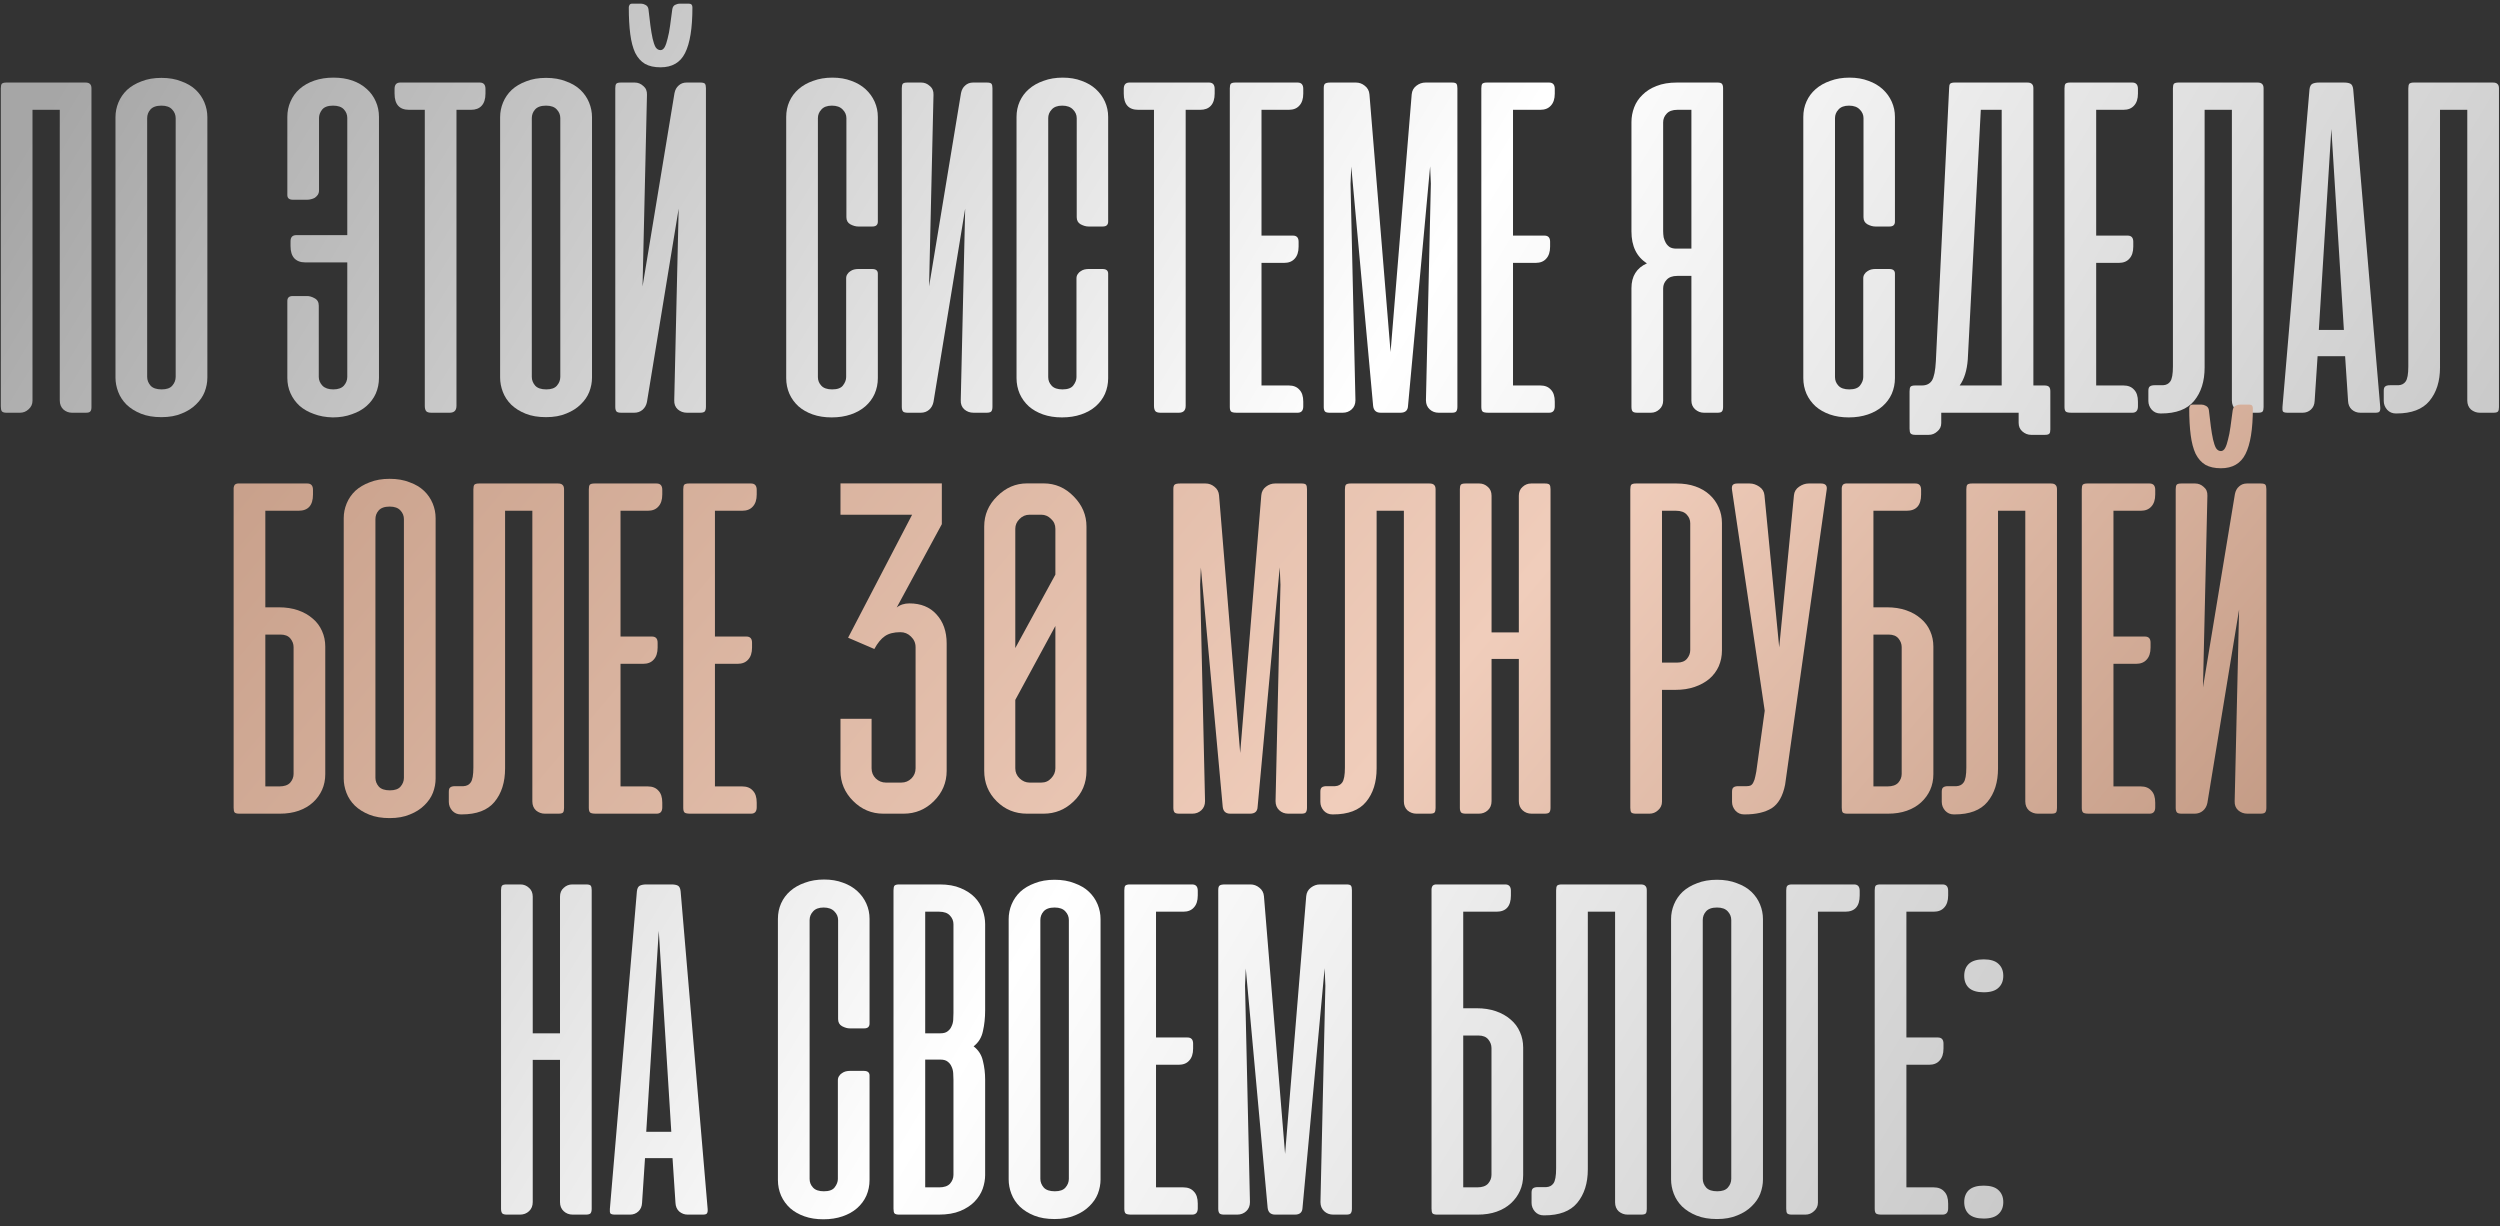 <?xml version="1.0" encoding="UTF-8"?> <svg xmlns="http://www.w3.org/2000/svg" width="212" height="104" viewBox="0 0 212 104" fill="none"><rect x="0" y="0" width="212" height="104" fill="#333333" stroke="none"/><path d="M7.756 34.521C7.756 34.701 7.722 34.826 7.652 34.896C7.597 34.965 7.472 35 7.277 35H6.111C5.833 35 5.59 34.91 5.381 34.729C5.173 34.535 5.069 34.278 5.069 33.958V9.312H2.756V33.979C2.756 34.271 2.645 34.514 2.423 34.708C2.215 34.903 1.972 35 1.694 35H0.548C0.354 35 0.222 34.958 0.152 34.875C0.097 34.792 0.069 34.653 0.069 34.458V7.5C0.069 7.306 0.097 7.174 0.152 7.104C0.222 7.035 0.354 7 0.548 7H7.236C7.43 7 7.562 7.042 7.631 7.125C7.715 7.194 7.756 7.319 7.756 7.5V34.521Z" fill="url(#paint0_linear_870_2526)"></path><path d="M9.793 9.938C9.793 9.507 9.876 9.09 10.043 8.688C10.21 8.285 10.453 7.931 10.772 7.625C11.105 7.319 11.515 7.076 12.001 6.896C12.487 6.701 13.05 6.604 13.689 6.604C14.328 6.604 14.89 6.701 15.376 6.896C15.876 7.076 16.286 7.319 16.605 7.625C16.925 7.931 17.168 8.285 17.334 8.688C17.501 9.09 17.584 9.507 17.584 9.938V32.021C17.584 32.424 17.508 32.826 17.355 33.229C17.203 33.618 16.959 33.972 16.626 34.292C16.307 34.611 15.904 34.868 15.418 35.062C14.932 35.271 14.355 35.375 13.689 35.375C13.022 35.375 12.446 35.278 11.96 35.083C11.473 34.889 11.064 34.632 10.73 34.312C10.411 33.993 10.175 33.632 10.022 33.229C9.869 32.826 9.793 32.424 9.793 32.021V9.938ZM12.48 31.958C12.48 32.236 12.578 32.486 12.772 32.708C12.966 32.917 13.279 33.021 13.71 33.021C14.126 33.021 14.425 32.917 14.605 32.708C14.8 32.486 14.897 32.236 14.897 31.958V10.021C14.897 9.743 14.8 9.5 14.605 9.292C14.411 9.069 14.105 8.958 13.689 8.958C13.258 8.958 12.946 9.069 12.751 9.292C12.571 9.5 12.48 9.743 12.48 10.021V31.958Z" fill="url(#paint1_linear_870_2526)"></path><path d="M25.866 22.25C25.477 22.25 25.171 22.132 24.949 21.896C24.741 21.66 24.637 21.319 24.637 20.875V20.458C24.637 20.111 24.803 19.938 25.137 19.938H29.449V10C29.449 9.722 29.352 9.479 29.157 9.271C28.963 9.062 28.657 8.958 28.241 8.958C27.796 8.958 27.484 9.076 27.303 9.312C27.137 9.535 27.053 9.764 27.053 10V16.146C27.053 16.285 27.018 16.41 26.949 16.521C26.88 16.618 26.796 16.701 26.699 16.771C26.602 16.826 26.491 16.868 26.366 16.896C26.255 16.924 26.15 16.938 26.053 16.938H24.845C24.525 16.938 24.366 16.806 24.366 16.542V9.917C24.366 9.444 24.456 9.007 24.637 8.604C24.817 8.188 25.074 7.833 25.407 7.542C25.755 7.236 26.171 7 26.657 6.833C27.143 6.667 27.685 6.583 28.282 6.583C28.88 6.583 29.414 6.667 29.887 6.833C30.359 7 30.762 7.236 31.095 7.542C31.428 7.833 31.685 8.188 31.866 8.604C32.046 9.007 32.137 9.444 32.137 9.917V32.042C32.137 32.514 32.046 32.958 31.866 33.375C31.685 33.778 31.421 34.132 31.074 34.438C30.741 34.729 30.331 34.958 29.845 35.125C29.359 35.306 28.817 35.396 28.22 35.396C27.623 35.382 27.088 35.285 26.616 35.104C26.143 34.938 25.741 34.708 25.407 34.417C25.074 34.111 24.817 33.757 24.637 33.354C24.456 32.951 24.366 32.514 24.366 32.042V25.521C24.366 25.243 24.518 25.104 24.824 25.104H26.032C26.241 25.104 26.456 25.167 26.678 25.292C26.914 25.417 27.032 25.625 27.032 25.917V31.958C27.032 32.236 27.137 32.486 27.345 32.708C27.553 32.917 27.859 33.021 28.262 33.021C28.664 33.021 28.963 32.917 29.157 32.708C29.352 32.486 29.449 32.236 29.449 31.958V22.25H25.866Z" fill="url(#paint2_linear_870_2526)"></path><path d="M40.689 7C41.008 7 41.168 7.181 41.168 7.542V7.938C41.168 8.396 41.057 8.743 40.834 8.979C40.626 9.201 40.328 9.312 39.939 9.312H38.709V34.417C38.709 34.806 38.515 35 38.126 35H36.584C36.376 35 36.23 34.958 36.147 34.875C36.064 34.778 36.022 34.625 36.022 34.417V9.312H34.689C33.869 9.312 33.459 8.854 33.459 7.938V7.542C33.459 7.181 33.619 7 33.939 7H40.689Z" fill="url(#paint3_linear_870_2526)"></path><path d="M42.41 9.938C42.41 9.507 42.493 9.09 42.66 8.688C42.827 8.285 43.07 7.931 43.389 7.625C43.722 7.319 44.132 7.076 44.618 6.896C45.104 6.701 45.667 6.604 46.306 6.604C46.945 6.604 47.507 6.701 47.993 6.896C48.493 7.076 48.903 7.319 49.222 7.625C49.542 7.931 49.785 8.285 49.952 8.688C50.118 9.09 50.202 9.507 50.202 9.938V32.021C50.202 32.424 50.125 32.826 49.972 33.229C49.82 33.618 49.577 33.972 49.243 34.292C48.924 34.611 48.521 34.868 48.035 35.062C47.549 35.271 46.972 35.375 46.306 35.375C45.639 35.375 45.063 35.278 44.577 35.083C44.09 34.889 43.681 34.632 43.347 34.312C43.028 33.993 42.792 33.632 42.639 33.229C42.486 32.826 42.41 32.424 42.41 32.021V9.938ZM45.097 31.958C45.097 32.236 45.195 32.486 45.389 32.708C45.584 32.917 45.896 33.021 46.327 33.021C46.743 33.021 47.042 32.917 47.222 32.708C47.417 32.486 47.514 32.236 47.514 31.958V10.021C47.514 9.743 47.417 9.5 47.222 9.292C47.028 9.069 46.722 8.958 46.306 8.958C45.875 8.958 45.563 9.069 45.368 9.292C45.188 9.5 45.097 9.743 45.097 10.021V31.958Z" fill="url(#paint4_linear_870_2526)"></path><path d="M52.176 34.5V7.479C52.176 7.299 52.203 7.174 52.259 7.104C52.315 7.035 52.447 7 52.655 7H53.822C54.099 7 54.342 7.097 54.551 7.292C54.773 7.472 54.877 7.722 54.863 8.042L54.488 24.292L57.197 7.896C57.252 7.618 57.37 7.403 57.551 7.25C57.731 7.083 57.953 7 58.217 7H59.384C59.592 7 59.724 7.035 59.78 7.104C59.835 7.174 59.863 7.299 59.863 7.479V34.5C59.863 34.681 59.828 34.812 59.759 34.896C59.69 34.965 59.558 35 59.363 35H58.259C57.953 35 57.69 34.903 57.467 34.708C57.259 34.514 57.162 34.257 57.176 33.938L57.551 17.688L54.863 34.083C54.808 34.361 54.683 34.583 54.488 34.75C54.294 34.917 54.058 35 53.78 35H52.676C52.481 35 52.349 34.965 52.28 34.896C52.21 34.812 52.176 34.681 52.176 34.5ZM58.717 0.625C58.717 0.417 58.62 0.312 58.426 0.312H57.634C57.509 0.312 57.377 0.347 57.238 0.417C57.113 0.486 57.037 0.611 57.009 0.792C56.94 1.292 56.877 1.757 56.822 2.188C56.766 2.604 56.697 2.965 56.613 3.271C56.544 3.576 56.46 3.819 56.363 4C56.266 4.167 56.148 4.25 56.009 4.25C55.842 4.25 55.703 4.167 55.592 4C55.495 3.819 55.412 3.576 55.342 3.271C55.273 2.951 55.21 2.583 55.155 2.167C55.099 1.736 55.044 1.271 54.988 0.771C54.96 0.604 54.877 0.486 54.738 0.417C54.613 0.347 54.495 0.312 54.384 0.312H53.592C53.495 0.312 53.426 0.347 53.384 0.417C53.342 0.486 53.322 0.556 53.322 0.625C53.322 1.5 53.363 2.257 53.447 2.896C53.53 3.535 53.669 4.062 53.863 4.479C54.072 4.896 54.349 5.208 54.697 5.417C55.044 5.611 55.481 5.708 56.009 5.708C56.995 5.708 57.69 5.306 58.092 4.5C58.509 3.681 58.717 2.389 58.717 0.625Z" fill="url(#paint5_linear_870_2526)"></path><path d="M70.587 6.583C71.184 6.583 71.719 6.674 72.191 6.854C72.663 7.021 73.066 7.257 73.4 7.562C73.733 7.868 73.99 8.222 74.17 8.625C74.351 9.028 74.441 9.458 74.441 9.917V18.792C74.441 19.069 74.288 19.208 73.983 19.208H72.775C72.566 19.208 72.344 19.146 72.108 19.021C71.886 18.896 71.775 18.694 71.775 18.417V10.021C71.775 9.743 71.67 9.5 71.462 9.292C71.254 9.069 70.948 8.958 70.545 8.958C70.143 8.958 69.844 9.069 69.65 9.292C69.455 9.5 69.358 9.743 69.358 10.021V31.979C69.358 32.257 69.455 32.5 69.65 32.708C69.844 32.917 70.15 33.021 70.566 33.021C71.011 33.021 71.316 32.91 71.483 32.688C71.663 32.451 71.754 32.215 71.754 31.979V23.604C71.754 23.465 71.788 23.347 71.858 23.25C71.927 23.139 72.011 23.056 72.108 23C72.205 22.931 72.309 22.882 72.42 22.854C72.545 22.826 72.656 22.812 72.754 22.812H73.962C74.281 22.812 74.441 22.944 74.441 23.208V32.062C74.441 32.535 74.351 32.979 74.17 33.396C73.99 33.799 73.726 34.153 73.379 34.458C73.045 34.75 72.636 34.979 72.15 35.146C71.663 35.312 71.122 35.396 70.525 35.396C69.927 35.396 69.393 35.312 68.92 35.146C68.448 34.979 68.045 34.75 67.712 34.458C67.379 34.153 67.122 33.799 66.941 33.396C66.761 32.979 66.67 32.535 66.67 32.062V9.917C66.67 9.444 66.761 9.007 66.941 8.604C67.122 8.201 67.379 7.854 67.712 7.562C68.059 7.257 68.476 7.021 68.962 6.854C69.448 6.674 69.99 6.583 70.587 6.583Z" fill="url(#paint6_linear_870_2526)"></path><path d="M76.472 34.5V7.479C76.472 7.299 76.5 7.174 76.556 7.104C76.611 7.035 76.743 7 76.952 7H78.118C78.396 7 78.639 7.097 78.847 7.292C79.07 7.472 79.174 7.722 79.16 8.042L78.785 24.292L81.493 7.896C81.549 7.618 81.667 7.403 81.847 7.25C82.028 7.083 82.25 7 82.514 7H83.681C83.889 7 84.021 7.035 84.077 7.104C84.132 7.174 84.16 7.299 84.16 7.479V34.5C84.16 34.681 84.125 34.812 84.056 34.896C83.986 34.965 83.854 35 83.66 35H82.556C82.25 35 81.986 34.903 81.764 34.708C81.556 34.514 81.459 34.257 81.472 33.938L81.847 17.688L79.16 34.083C79.104 34.361 78.979 34.583 78.785 34.75C78.591 34.917 78.354 35 78.077 35H76.972C76.778 35 76.646 34.965 76.577 34.896C76.507 34.812 76.472 34.681 76.472 34.5Z" fill="url(#paint7_linear_870_2526)"></path><path d="M90.118 6.583C90.716 6.583 91.25 6.674 91.722 6.854C92.195 7.021 92.597 7.257 92.931 7.562C93.264 7.868 93.521 8.222 93.702 8.625C93.882 9.028 93.972 9.458 93.972 9.917V18.792C93.972 19.069 93.82 19.208 93.514 19.208H92.306C92.097 19.208 91.875 19.146 91.639 19.021C91.417 18.896 91.306 18.694 91.306 18.417V10.021C91.306 9.743 91.202 9.5 90.993 9.292C90.785 9.069 90.479 8.958 90.077 8.958C89.674 8.958 89.375 9.069 89.181 9.292C88.986 9.5 88.889 9.743 88.889 10.021V31.979C88.889 32.257 88.986 32.5 89.181 32.708C89.375 32.917 89.681 33.021 90.097 33.021C90.542 33.021 90.847 32.91 91.014 32.688C91.195 32.451 91.285 32.215 91.285 31.979V23.604C91.285 23.465 91.32 23.347 91.389 23.25C91.459 23.139 91.542 23.056 91.639 23C91.736 22.931 91.841 22.882 91.952 22.854C92.077 22.826 92.188 22.812 92.285 22.812H93.493C93.813 22.812 93.972 22.944 93.972 23.208V32.062C93.972 32.535 93.882 32.979 93.702 33.396C93.521 33.799 93.257 34.153 92.91 34.458C92.577 34.75 92.167 34.979 91.681 35.146C91.195 35.312 90.653 35.396 90.056 35.396C89.459 35.396 88.924 35.312 88.452 35.146C87.979 34.979 87.577 34.75 87.243 34.458C86.91 34.153 86.653 33.799 86.472 33.396C86.292 32.979 86.202 32.535 86.202 32.062V9.917C86.202 9.444 86.292 9.007 86.472 8.604C86.653 8.201 86.91 7.854 87.243 7.562C87.591 7.257 88.007 7.021 88.493 6.854C88.979 6.674 89.521 6.583 90.118 6.583Z" fill="url(#paint8_linear_870_2526)"></path><path d="M102.525 7C102.844 7 103.004 7.181 103.004 7.542V7.938C103.004 8.396 102.893 8.743 102.67 8.979C102.462 9.201 102.163 9.312 101.775 9.312H100.545V34.417C100.545 34.806 100.351 35 99.962 35H98.42C98.212 35 98.066 34.958 97.983 34.875C97.9 34.778 97.858 34.625 97.858 34.417V9.312H96.525C95.705 9.312 95.295 8.854 95.295 7.938V7.542C95.295 7.181 95.455 7 95.775 7H102.525Z" fill="url(#paint9_linear_870_2526)"></path><path d="M110.038 7C110.357 7 110.517 7.181 110.517 7.542V7.938C110.517 8.382 110.406 8.722 110.183 8.958C109.975 9.194 109.676 9.312 109.288 9.312H106.975V19.979H109.642C109.961 19.979 110.121 20.153 110.121 20.5V20.917C110.121 21.361 110.01 21.701 109.788 21.938C109.579 22.174 109.281 22.292 108.892 22.292H106.975V32.688H109.288C109.676 32.688 109.975 32.806 110.183 33.042C110.406 33.264 110.517 33.604 110.517 34.062V34.458C110.517 34.819 110.357 35 110.038 35H104.892C104.628 35 104.461 34.965 104.392 34.896C104.322 34.826 104.288 34.694 104.288 34.5V7.5C104.288 7.306 104.315 7.174 104.371 7.104C104.44 7.035 104.572 7 104.767 7H110.038Z" fill="url(#paint10_linear_870_2526)"></path><path d="M114.587 14.125L114.525 15.583L114.941 33.938C114.941 34.257 114.837 34.514 114.629 34.708C114.42 34.903 114.163 35 113.858 35H112.754C112.559 35 112.427 34.965 112.358 34.896C112.288 34.812 112.254 34.681 112.254 34.5V7.479C112.254 7.285 112.288 7.16 112.358 7.104C112.427 7.035 112.587 7 112.837 7H114.983C115.261 7 115.511 7.09 115.733 7.271C115.969 7.451 116.101 7.694 116.129 8L117.92 29.854L119.712 8C119.74 7.694 119.872 7.451 120.108 7.271C120.344 7.09 120.601 7 120.879 7H123.129C123.323 7 123.448 7.035 123.504 7.104C123.559 7.174 123.587 7.299 123.587 7.479V34.5C123.587 34.681 123.552 34.812 123.483 34.896C123.427 34.965 123.302 35 123.108 35H122.004C121.698 35 121.441 34.903 121.233 34.708C121.025 34.514 120.92 34.257 120.92 33.938L121.337 15.583L121.275 14.104L119.4 34.417C119.386 34.806 119.17 35 118.754 35H117.087C116.698 35 116.483 34.806 116.441 34.417L114.587 14.125Z" fill="url(#paint11_linear_870_2526)"></path><path d="M131.366 7C131.685 7 131.845 7.181 131.845 7.542V7.938C131.845 8.382 131.734 8.722 131.512 8.958C131.303 9.194 131.005 9.312 130.616 9.312H128.303V19.979H130.97C131.289 19.979 131.449 20.153 131.449 20.5V20.917C131.449 21.361 131.338 21.701 131.116 21.938C130.907 22.174 130.609 22.292 130.22 22.292H128.303V32.688H130.616C131.005 32.688 131.303 32.806 131.512 33.042C131.734 33.264 131.845 33.604 131.845 34.062V34.458C131.845 34.819 131.685 35 131.366 35H126.22C125.956 35 125.789 34.965 125.72 34.896C125.65 34.826 125.616 34.694 125.616 34.5V7.5C125.616 7.306 125.644 7.174 125.699 7.104C125.769 7.035 125.9 7 126.095 7H131.366Z" fill="url(#paint12_linear_870_2526)"></path><path d="M138.347 34.5V24.438C138.347 23.424 138.785 22.722 139.66 22.333C138.785 21.778 138.347 20.875 138.347 19.625V10.354C138.347 9.924 138.424 9.507 138.577 9.104C138.729 8.701 138.966 8.347 139.285 8.042C139.604 7.722 140 7.472 140.472 7.292C140.959 7.097 141.535 7 142.202 7H145.639C145.834 7 145.959 7.035 146.014 7.104C146.084 7.174 146.118 7.306 146.118 7.5V34.5C146.118 34.694 146.084 34.826 146.014 34.896C145.959 34.965 145.834 35 145.639 35H144.493C144.216 35 143.966 34.903 143.743 34.708C143.535 34.514 143.431 34.271 143.431 33.979V23.396H142.243C141.827 23.396 141.521 23.507 141.327 23.729C141.132 23.938 141.035 24.181 141.035 24.458V33.979C141.035 34.271 140.931 34.514 140.722 34.708C140.514 34.903 140.271 35 139.993 35H138.847C138.653 35 138.521 34.965 138.452 34.896C138.382 34.826 138.347 34.694 138.347 34.5ZM143.431 9.312H142.243C141.827 9.312 141.521 9.424 141.327 9.646C141.132 9.854 141.035 10.097 141.035 10.375V19.583C141.035 19.764 141.049 19.944 141.077 20.125C141.118 20.292 141.181 20.451 141.264 20.604C141.347 20.743 141.459 20.861 141.597 20.958C141.75 21.042 141.931 21.083 142.139 21.083H143.431V9.312Z" fill="url(#paint13_linear_870_2526)"></path><path d="M156.837 6.583C157.434 6.583 157.969 6.674 158.441 6.854C158.913 7.021 159.316 7.257 159.65 7.562C159.983 7.868 160.24 8.222 160.42 8.625C160.601 9.028 160.691 9.458 160.691 9.917V18.792C160.691 19.069 160.538 19.208 160.233 19.208H159.025C158.816 19.208 158.594 19.146 158.358 19.021C158.136 18.896 158.025 18.694 158.025 18.417V10.021C158.025 9.743 157.92 9.5 157.712 9.292C157.504 9.069 157.198 8.958 156.795 8.958C156.393 8.958 156.094 9.069 155.9 9.292C155.705 9.5 155.608 9.743 155.608 10.021V31.979C155.608 32.257 155.705 32.5 155.9 32.708C156.094 32.917 156.4 33.021 156.816 33.021C157.261 33.021 157.566 32.91 157.733 32.688C157.913 32.451 158.004 32.215 158.004 31.979V23.604C158.004 23.465 158.038 23.347 158.108 23.25C158.177 23.139 158.261 23.056 158.358 23C158.455 22.931 158.559 22.882 158.67 22.854C158.795 22.826 158.907 22.812 159.004 22.812H160.212C160.532 22.812 160.691 22.944 160.691 23.208V32.062C160.691 32.535 160.601 32.979 160.42 33.396C160.24 33.799 159.976 34.153 159.629 34.458C159.295 34.75 158.886 34.979 158.4 35.146C157.913 35.312 157.372 35.396 156.775 35.396C156.177 35.396 155.643 35.312 155.17 35.146C154.698 34.979 154.295 34.75 153.962 34.458C153.629 34.153 153.372 33.799 153.191 33.396C153.011 32.979 152.92 32.535 152.92 32.062V9.917C152.92 9.444 153.011 9.007 153.191 8.604C153.372 8.201 153.629 7.854 153.962 7.562C154.309 7.257 154.726 7.021 155.212 6.854C155.698 6.674 156.24 6.583 156.837 6.583Z" fill="url(#paint14_linear_870_2526)"></path><path d="M173.868 36.417C173.868 36.597 173.841 36.715 173.785 36.771C173.729 36.84 173.604 36.875 173.41 36.875H172.243C171.966 36.875 171.716 36.778 171.493 36.583C171.285 36.403 171.181 36.16 171.181 35.854V35H164.618V35.875C164.618 36.167 164.507 36.403 164.285 36.583C164.077 36.778 163.834 36.875 163.556 36.875H162.41C162.216 36.875 162.084 36.833 162.014 36.75C161.959 36.681 161.931 36.549 161.931 36.354V33.188C161.931 32.993 161.959 32.861 162.014 32.792C162.084 32.722 162.216 32.688 162.41 32.688H162.972C163.361 32.688 163.646 32.549 163.827 32.271C164.007 31.979 164.118 31.438 164.16 30.646L165.285 7.5C165.285 7.306 165.313 7.174 165.368 7.104C165.438 7.035 165.57 7 165.764 7H171.91C172.104 7 172.236 7.042 172.306 7.125C172.389 7.194 172.431 7.319 172.431 7.5V32.688H173.368C173.563 32.688 173.695 32.729 173.764 32.812C173.834 32.882 173.868 33.007 173.868 33.188V36.417ZM166.868 30.479C166.799 31.41 166.57 32.146 166.181 32.688H169.743V9.312H167.972L166.868 30.479Z" fill="url(#paint15_linear_870_2526)"></path><path d="M180.819 7C181.138 7 181.298 7.181 181.298 7.542V7.938C181.298 8.382 181.187 8.722 180.965 8.958C180.756 9.194 180.458 9.312 180.069 9.312H177.756V19.979H180.423C180.742 19.979 180.902 20.153 180.902 20.5V20.917C180.902 21.361 180.791 21.701 180.569 21.938C180.361 22.174 180.062 22.292 179.673 22.292H177.756V32.688H180.069C180.458 32.688 180.756 32.806 180.965 33.042C181.187 33.264 181.298 33.604 181.298 34.062V34.458C181.298 34.819 181.138 35 180.819 35H175.673C175.409 35 175.242 34.965 175.173 34.896C175.104 34.826 175.069 34.694 175.069 34.5V7.5C175.069 7.306 175.097 7.174 175.152 7.104C175.222 7.035 175.354 7 175.548 7H180.819Z" fill="url(#paint16_linear_870_2526)"></path><path d="M184.264 7.5C184.264 7.306 184.292 7.174 184.347 7.104C184.417 7.035 184.549 7 184.743 7H191.431C191.625 7 191.757 7.042 191.827 7.125C191.91 7.194 191.952 7.319 191.952 7.5V34.521C191.952 34.701 191.924 34.826 191.868 34.896C191.813 34.965 191.681 35 191.472 35H190.327C190.049 35 189.799 34.91 189.577 34.729C189.368 34.535 189.264 34.278 189.264 33.958V9.312H186.952V31.167C186.952 32.333 186.653 33.278 186.056 34C185.472 34.708 184.542 35.062 183.264 35.062H183.202C182.91 35.062 182.667 34.958 182.472 34.75C182.278 34.528 182.181 34.278 182.181 34V33.146C182.181 32.951 182.222 32.826 182.306 32.771C182.389 32.701 182.528 32.667 182.722 32.667H183.431C183.695 32.653 183.896 32.549 184.035 32.354C184.188 32.146 184.264 31.722 184.264 31.083V7.5Z" fill="url(#paint17_linear_870_2526)"></path><path d="M201.845 34.521C201.859 34.701 201.838 34.826 201.782 34.896C201.741 34.965 201.623 35 201.428 35H200.157C199.88 35 199.637 34.91 199.428 34.729C199.234 34.549 199.13 34.306 199.116 34L198.866 30.208H196.532L196.282 34C196.269 34.306 196.164 34.549 195.97 34.729C195.775 34.91 195.539 35 195.262 35H193.991C193.782 35 193.65 34.965 193.595 34.896C193.553 34.826 193.539 34.701 193.553 34.521L195.845 7.583C195.873 7.333 195.956 7.174 196.095 7.104C196.234 7.035 196.421 7 196.657 7H198.762C199.012 7 199.199 7.035 199.324 7.104C199.449 7.174 199.525 7.333 199.553 7.583L201.845 34.521ZM196.637 27.979H198.762L197.699 10.938L196.637 27.979Z" fill="url(#paint18_linear_870_2526)"></path><path d="M204.225 7.5C204.225 7.306 204.253 7.174 204.308 7.104C204.378 7.035 204.51 7 204.704 7H211.392C211.586 7 211.718 7.042 211.788 7.125C211.871 7.194 211.913 7.319 211.913 7.5V34.521C211.913 34.701 211.885 34.826 211.829 34.896C211.774 34.965 211.642 35 211.433 35H210.288C210.01 35 209.76 34.91 209.538 34.729C209.329 34.535 209.225 34.278 209.225 33.958V9.312H206.913V31.167C206.913 32.333 206.614 33.278 206.017 34C205.433 34.708 204.503 35.062 203.225 35.062H203.163C202.871 35.062 202.628 34.958 202.433 34.75C202.239 34.528 202.142 34.278 202.142 34V33.146C202.142 32.951 202.183 32.826 202.267 32.771C202.35 32.701 202.489 32.667 202.683 32.667H203.392C203.656 32.653 203.857 32.549 203.996 32.354C204.149 32.146 204.225 31.722 204.225 31.083V7.5Z" fill="url(#paint19_linear_870_2526)"></path><path d="M23.646 51.5C24.243 51.5 24.785 51.583 25.271 51.75C25.757 51.917 26.173 52.153 26.521 52.458C26.868 52.75 27.132 53.104 27.312 53.521C27.493 53.924 27.583 54.361 27.583 54.833V65.646C27.583 66.132 27.493 66.576 27.312 66.979C27.132 67.382 26.875 67.736 26.541 68.042C26.208 68.347 25.805 68.583 25.333 68.75C24.861 68.917 24.326 69 23.729 69H20.291C20.097 69 19.965 68.965 19.896 68.896C19.84 68.826 19.812 68.694 19.812 68.5V41.375C19.826 41.264 19.854 41.181 19.896 41.125C19.951 41.056 20.041 41.014 20.166 41H26.062C26.382 41 26.541 41.181 26.541 41.542V41.938C26.541 42.854 26.132 43.312 25.312 43.312H22.5V51.5H23.646ZM22.5 53.812V66.688H23.687C24.104 66.688 24.41 66.583 24.604 66.375C24.798 66.153 24.896 65.903 24.896 65.625V54.875C24.896 54.611 24.805 54.368 24.625 54.146C24.444 53.924 24.166 53.812 23.791 53.812H22.5Z" fill="url(#paint20_linear_870_2526)"></path><path d="M29.148 43.938C29.148 43.507 29.232 43.09 29.398 42.688C29.565 42.285 29.808 41.931 30.127 41.625C30.461 41.319 30.87 41.076 31.357 40.896C31.843 40.701 32.405 40.604 33.044 40.604C33.683 40.604 34.245 40.701 34.732 40.896C35.232 41.076 35.641 41.319 35.961 41.625C36.28 41.931 36.523 42.285 36.69 42.688C36.857 43.09 36.94 43.507 36.94 43.938V66.021C36.94 66.424 36.864 66.826 36.711 67.229C36.558 67.618 36.315 67.972 35.982 68.292C35.662 68.611 35.259 68.868 34.773 69.062C34.287 69.271 33.711 69.375 33.044 69.375C32.377 69.375 31.801 69.278 31.315 69.083C30.829 68.889 30.419 68.632 30.086 68.312C29.766 67.993 29.53 67.632 29.377 67.229C29.225 66.826 29.148 66.424 29.148 66.021V43.938ZM31.836 65.958C31.836 66.236 31.933 66.486 32.127 66.708C32.322 66.917 32.634 67.021 33.065 67.021C33.482 67.021 33.78 66.917 33.961 66.708C34.155 66.486 34.252 66.236 34.252 65.958V44.021C34.252 43.743 34.155 43.5 33.961 43.292C33.766 43.069 33.461 42.958 33.044 42.958C32.614 42.958 32.301 43.069 32.107 43.292C31.926 43.5 31.836 43.743 31.836 44.021V65.958Z" fill="url(#paint21_linear_870_2526)"></path><path d="M40.143 41.5C40.143 41.306 40.171 41.174 40.226 41.104C40.296 41.035 40.428 41 40.622 41H47.31C47.504 41 47.636 41.042 47.706 41.125C47.789 41.194 47.831 41.319 47.831 41.5V68.521C47.831 68.701 47.803 68.826 47.747 68.896C47.692 68.965 47.56 69 47.351 69H46.206C45.928 69 45.678 68.91 45.456 68.729C45.247 68.535 45.143 68.278 45.143 67.958V43.312H42.831V65.167C42.831 66.333 42.532 67.278 41.935 68C41.351 68.708 40.421 69.062 39.143 69.062H39.081C38.789 69.062 38.546 68.958 38.351 68.75C38.157 68.528 38.06 68.278 38.06 68V67.146C38.06 66.951 38.101 66.826 38.185 66.771C38.268 66.701 38.407 66.667 38.601 66.667H39.31C39.574 66.653 39.775 66.549 39.914 66.354C40.067 66.146 40.143 65.722 40.143 65.083V41.5Z" fill="url(#paint22_linear_870_2526)"></path><path d="M55.682 41C56.002 41 56.161 41.181 56.161 41.542V41.938C56.161 42.382 56.05 42.722 55.828 42.958C55.62 43.194 55.321 43.312 54.932 43.312H52.62V53.979H55.286C55.606 53.979 55.766 54.153 55.766 54.5V54.917C55.766 55.361 55.654 55.701 55.432 55.938C55.224 56.174 54.925 56.292 54.536 56.292H52.62V66.688H54.932C55.321 66.688 55.62 66.806 55.828 67.042C56.05 67.264 56.161 67.604 56.161 68.062V68.458C56.161 68.819 56.002 69 55.682 69H50.536C50.272 69 50.106 68.965 50.036 68.896C49.967 68.826 49.932 68.694 49.932 68.5V41.5C49.932 41.306 49.96 41.174 50.016 41.104C50.085 41.035 50.217 41 50.411 41H55.682Z" fill="url(#paint23_linear_870_2526)"></path><path d="M63.69 41C64.009 41 64.169 41.181 64.169 41.542V41.938C64.169 42.382 64.058 42.722 63.836 42.958C63.627 43.194 63.329 43.312 62.94 43.312H60.627V53.979H63.294C63.614 53.979 63.773 54.153 63.773 54.5V54.917C63.773 55.361 63.662 55.701 63.44 55.938C63.232 56.174 62.933 56.292 62.544 56.292H60.627V66.688H62.94C63.329 66.688 63.627 66.806 63.836 67.042C64.058 67.264 64.169 67.604 64.169 68.062V68.458C64.169 68.819 64.009 69 63.69 69H58.544C58.28 69 58.114 68.965 58.044 68.896C57.975 68.826 57.94 68.694 57.94 68.5V41.5C57.94 41.306 57.968 41.174 58.023 41.104C58.093 41.035 58.225 41 58.419 41H63.69Z" fill="url(#paint24_linear_870_2526)"></path><path d="M71.273 65.367V60.953H73.91V65.152C73.91 65.491 74.027 65.777 74.262 66.012C74.509 66.246 74.795 66.363 75.121 66.363H76.43C76.768 66.363 77.055 66.246 77.289 66.012C77.523 65.777 77.641 65.491 77.641 65.152V54.879C77.641 54.527 77.51 54.228 77.25 53.98C77.002 53.733 76.703 53.609 76.351 53.609C75.805 53.609 75.368 53.72 75.043 53.941C74.717 54.163 74.418 54.527 74.144 55.035L71.918 54.078L77.347 43.648H71.273V40.992H79.867V44.449L76.039 51.52C76.325 51.285 76.683 51.168 77.113 51.168C78.09 51.168 78.858 51.48 79.418 52.105C79.991 52.73 80.277 53.551 80.277 54.566V65.367C80.277 66.357 79.919 67.21 79.203 67.926C78.487 68.642 77.627 69 76.625 69H74.906C73.916 69 73.064 68.642 72.347 67.926C71.631 67.21 71.273 66.357 71.273 65.367Z" fill="url(#paint25_linear_870_2526)"></path><path d="M83.461 65.367V44.645C83.461 43.655 83.825 42.802 84.555 42.086C85.284 41.357 86.13 40.992 87.094 40.992H88.5C89.489 40.992 90.342 41.363 91.058 42.105C91.775 42.835 92.133 43.681 92.133 44.645V65.367C92.133 66.409 91.768 67.275 91.039 67.965C90.323 68.655 89.476 69 88.5 69H87.094C86.078 69 85.219 68.648 84.516 67.945C83.812 67.242 83.461 66.383 83.461 65.367ZM86.097 65.152C86.097 65.491 86.221 65.777 86.469 66.012C86.716 66.246 86.996 66.363 87.308 66.363H88.305C88.643 66.363 88.923 66.24 89.144 65.992C89.379 65.745 89.496 65.465 89.496 65.152V53.082L86.097 59.352V65.152ZM86.097 54.957L89.496 48.727V44.84C89.496 44.501 89.372 44.221 89.125 44C88.891 43.766 88.617 43.648 88.305 43.648H87.308C86.97 43.648 86.683 43.772 86.449 44.02C86.215 44.254 86.097 44.527 86.097 44.84V54.957Z" fill="url(#paint26_linear_870_2526)"></path><path d="M101.833 48.125L101.771 49.583L102.187 67.938C102.187 68.257 102.083 68.514 101.875 68.708C101.667 68.903 101.41 69 101.104 69H100C99.805 69 99.673 68.965 99.604 68.896C99.535 68.812 99.5 68.681 99.5 68.5V41.479C99.5 41.285 99.535 41.16 99.604 41.104C99.673 41.035 99.833 41 100.083 41H102.229C102.507 41 102.757 41.09 102.979 41.271C103.215 41.451 103.347 41.694 103.375 42L105.167 63.854L106.958 42C106.986 41.694 107.118 41.451 107.354 41.271C107.59 41.09 107.847 41 108.125 41H110.375C110.569 41 110.694 41.035 110.75 41.104C110.805 41.174 110.833 41.299 110.833 41.479V68.5C110.833 68.681 110.798 68.812 110.729 68.896C110.673 68.965 110.548 69 110.354 69H109.25C108.944 69 108.687 68.903 108.479 68.708C108.271 68.514 108.167 68.257 108.167 67.938L108.583 49.583L108.521 48.104L106.646 68.417C106.632 68.806 106.417 69 106 69H104.333C103.944 69 103.729 68.806 103.687 68.417L101.833 48.125Z" fill="url(#paint27_linear_870_2526)"></path><path d="M114.049 41.5C114.049 41.306 114.077 41.174 114.133 41.104C114.202 41.035 114.334 41 114.528 41H121.216C121.41 41 121.542 41.042 121.612 41.125C121.695 41.194 121.737 41.319 121.737 41.5V68.521C121.737 68.701 121.709 68.826 121.653 68.896C121.598 68.965 121.466 69 121.258 69H120.112C119.834 69 119.584 68.91 119.362 68.729C119.153 68.535 119.049 68.278 119.049 67.958V43.312H116.737V65.167C116.737 66.333 116.438 67.278 115.841 68C115.258 68.708 114.327 69.062 113.049 69.062H112.987C112.695 69.062 112.452 68.958 112.258 68.75C112.063 68.528 111.966 68.278 111.966 68V67.146C111.966 66.951 112.008 66.826 112.091 66.771C112.174 66.701 112.313 66.667 112.508 66.667H113.216C113.48 66.653 113.681 66.549 113.82 66.354C113.973 66.146 114.049 65.722 114.049 65.083V41.5Z" fill="url(#paint28_linear_870_2526)"></path><path d="M131.484 68.5C131.484 68.681 131.449 68.812 131.38 68.896C131.311 68.965 131.179 69 130.984 69H129.88C129.574 69 129.318 68.903 129.109 68.708C128.901 68.514 128.797 68.257 128.797 67.938V55.875H126.484V67.938C126.484 68.257 126.38 68.514 126.172 68.708C125.963 68.903 125.706 69 125.401 69H124.297C124.102 69 123.97 68.965 123.901 68.896C123.831 68.812 123.797 68.681 123.797 68.5V41.479C123.797 41.299 123.824 41.174 123.88 41.104C123.936 41.035 124.068 41 124.276 41H125.443C125.72 41 125.963 41.097 126.172 41.292C126.38 41.472 126.484 41.722 126.484 42.042V53.625H128.797V42.042C128.797 41.722 128.901 41.472 129.109 41.292C129.318 41.097 129.561 41 129.838 41H131.005C131.213 41 131.345 41.035 131.401 41.104C131.456 41.174 131.484 41.299 131.484 41.479V68.5Z" fill="url(#paint29_linear_870_2526)"></path><path d="M140.937 58.5V67.979C140.937 68.271 140.826 68.514 140.604 68.708C140.396 68.903 140.153 69 139.875 69H138.729C138.535 69 138.403 68.965 138.333 68.896C138.278 68.826 138.25 68.694 138.25 68.5V41.5C138.25 41.306 138.278 41.174 138.333 41.104C138.403 41.035 138.535 41 138.729 41H142.167C142.764 41 143.298 41.083 143.771 41.25C144.243 41.417 144.646 41.653 144.979 41.958C145.312 42.264 145.569 42.625 145.75 43.042C145.93 43.444 146.021 43.882 146.021 44.354V55.167C146.021 55.639 145.93 56.083 145.75 56.5C145.569 56.903 145.305 57.257 144.958 57.562C144.611 57.854 144.194 58.083 143.708 58.25C143.222 58.417 142.68 58.5 142.083 58.5H140.937ZM142.229 56.188C142.604 56.188 142.882 56.076 143.062 55.854C143.243 55.632 143.333 55.389 143.333 55.125V44.375C143.333 44.097 143.236 43.854 143.042 43.646C142.847 43.424 142.541 43.312 142.125 43.312H140.937V56.188H142.229Z" fill="url(#paint30_linear_870_2526)"></path><path d="M151.377 66.542C151.183 67.514 150.801 68.181 150.232 68.542C149.662 68.889 148.905 69.062 147.961 69.062H147.898C147.607 69.062 147.364 68.958 147.169 68.75C146.975 68.528 146.877 68.278 146.877 68V67.146C146.877 66.951 146.919 66.826 147.002 66.771C147.086 66.701 147.225 66.667 147.419 66.667H148.127C148.266 66.667 148.377 66.646 148.461 66.604C148.558 66.549 148.634 66.458 148.69 66.333C148.759 66.208 148.815 66.035 148.857 65.812C148.912 65.59 148.961 65.299 149.002 64.938L149.648 60.271L146.877 41.562C146.85 41.382 146.864 41.243 146.919 41.146C146.989 41.049 147.127 41 147.336 41H148.377C148.655 41 148.926 41.09 149.19 41.271C149.454 41.451 149.6 41.694 149.627 42L150.877 54.896L152.127 42C152.155 41.694 152.301 41.451 152.565 41.271C152.829 41.09 153.1 41 153.377 41H154.419C154.808 41 154.968 41.188 154.898 41.562L151.377 66.542Z" fill="url(#paint31_linear_870_2526)"></path><path d="M160.013 51.5C160.61 51.5 161.152 51.583 161.638 51.75C162.124 51.917 162.541 52.153 162.888 52.458C163.235 52.75 163.499 53.104 163.68 53.521C163.86 53.924 163.95 54.361 163.95 54.833V65.646C163.95 66.132 163.86 66.576 163.68 66.979C163.499 67.382 163.242 67.736 162.909 68.042C162.575 68.347 162.173 68.583 161.7 68.75C161.228 68.917 160.693 69 160.096 69H156.659C156.464 69 156.332 68.965 156.263 68.896C156.207 68.826 156.18 68.694 156.18 68.5V41.375C156.193 41.264 156.221 41.181 156.263 41.125C156.318 41.056 156.409 41.014 156.534 41H162.43C162.749 41 162.909 41.181 162.909 41.542V41.938C162.909 42.854 162.499 43.312 161.68 43.312H158.867V51.5H160.013ZM158.867 53.812V66.688H160.055C160.471 66.688 160.777 66.583 160.971 66.375C161.166 66.153 161.263 65.903 161.263 65.625V54.875C161.263 54.611 161.173 54.368 160.992 54.146C160.811 53.924 160.534 53.812 160.159 53.812H158.867Z" fill="url(#paint32_linear_870_2526)"></path><path d="M166.745 41.5C166.745 41.306 166.772 41.174 166.828 41.104C166.897 41.035 167.029 41 167.224 41H173.911C174.106 41 174.238 41.042 174.307 41.125C174.39 41.194 174.432 41.319 174.432 41.5V68.521C174.432 68.701 174.404 68.826 174.349 68.896C174.293 68.965 174.161 69 173.953 69H172.807C172.529 69 172.279 68.91 172.057 68.729C171.849 68.535 171.745 68.278 171.745 67.958V43.312H169.432V65.167C169.432 66.333 169.134 67.278 168.536 68C167.953 68.708 167.022 69.062 165.745 69.062H165.682C165.39 69.062 165.147 68.958 164.953 68.75C164.759 68.528 164.661 68.278 164.661 68V67.146C164.661 66.951 164.703 66.826 164.786 66.771C164.87 66.701 165.009 66.667 165.203 66.667H165.911C166.175 66.653 166.377 66.549 166.515 66.354C166.668 66.146 166.745 65.722 166.745 65.083V41.5Z" fill="url(#paint33_linear_870_2526)"></path><path d="M182.284 41C182.603 41 182.763 41.181 182.763 41.542V41.938C182.763 42.382 182.652 42.722 182.43 42.958C182.221 43.194 181.923 43.312 181.534 43.312H179.221V53.979H181.888C182.207 53.979 182.367 54.153 182.367 54.5V54.917C182.367 55.361 182.256 55.701 182.034 55.938C181.825 56.174 181.527 56.292 181.138 56.292H179.221V66.688H181.534C181.923 66.688 182.221 66.806 182.43 67.042C182.652 67.264 182.763 67.604 182.763 68.062V68.458C182.763 68.819 182.603 69 182.284 69H177.138C176.874 69 176.707 68.965 176.638 68.896C176.568 68.826 176.534 68.694 176.534 68.5V41.5C176.534 41.306 176.561 41.174 176.617 41.104C176.686 41.035 176.818 41 177.013 41H182.284Z" fill="url(#paint34_linear_870_2526)"></path><path d="M184.5 68.5V41.479C184.5 41.299 184.528 41.174 184.583 41.104C184.639 41.035 184.771 41 184.979 41H186.146C186.423 41 186.666 41.097 186.875 41.292C187.097 41.472 187.201 41.722 187.187 42.042L186.812 58.292L189.521 41.896C189.576 41.618 189.694 41.403 189.875 41.25C190.055 41.083 190.278 41 190.542 41H191.708C191.917 41 192.048 41.035 192.104 41.104C192.16 41.174 192.187 41.299 192.187 41.479V68.5C192.187 68.681 192.153 68.812 192.083 68.896C192.014 68.965 191.882 69 191.687 69H190.583C190.278 69 190.014 68.903 189.792 68.708C189.583 68.514 189.486 68.257 189.5 67.938L189.875 51.688L187.187 68.083C187.132 68.361 187.007 68.583 186.812 68.75C186.618 68.917 186.382 69 186.104 69H185C184.805 69 184.673 68.965 184.604 68.896C184.535 68.812 184.5 68.681 184.5 68.5ZM191.042 34.625C191.042 34.417 190.944 34.312 190.75 34.312H189.958C189.833 34.312 189.701 34.347 189.562 34.417C189.437 34.486 189.361 34.611 189.333 34.792C189.264 35.292 189.201 35.757 189.146 36.188C189.09 36.604 189.021 36.965 188.937 37.271C188.868 37.576 188.785 37.819 188.687 38C188.59 38.167 188.472 38.25 188.333 38.25C188.167 38.25 188.028 38.167 187.917 38C187.819 37.819 187.736 37.576 187.667 37.271C187.597 36.951 187.535 36.583 187.479 36.167C187.423 35.736 187.368 35.271 187.312 34.771C187.285 34.604 187.201 34.486 187.062 34.417C186.937 34.347 186.819 34.312 186.708 34.312H185.917C185.819 34.312 185.75 34.347 185.708 34.417C185.667 34.486 185.646 34.556 185.646 34.625C185.646 35.5 185.687 36.257 185.771 36.896C185.854 37.535 185.993 38.062 186.187 38.479C186.396 38.896 186.673 39.208 187.021 39.417C187.368 39.611 187.805 39.708 188.333 39.708C189.319 39.708 190.014 39.306 190.417 38.5C190.833 37.681 191.042 36.389 191.042 34.625Z" fill="url(#paint35_linear_870_2526)"></path><path d="M50.176 102.5C50.176 102.681 50.141 102.813 50.072 102.896C50.002 102.965 49.87 103 49.676 103H48.572C48.266 103 48.009 102.903 47.801 102.708C47.592 102.514 47.488 102.257 47.488 101.938V89.875H45.176V101.938C45.176 102.257 45.072 102.514 44.863 102.708C44.655 102.903 44.398 103 44.092 103H42.988C42.794 103 42.662 102.965 42.592 102.896C42.523 102.813 42.488 102.681 42.488 102.5V75.479C42.488 75.299 42.516 75.174 42.572 75.104C42.627 75.035 42.759 75 42.967 75H44.134C44.412 75 44.655 75.097 44.863 75.292C45.072 75.472 45.176 75.722 45.176 76.042V87.625H47.488V76.042C47.488 75.722 47.592 75.472 47.801 75.292C48.009 75.097 48.252 75 48.53 75H49.697C49.905 75 50.037 75.035 50.092 75.104C50.148 75.174 50.176 75.299 50.176 75.479V102.5Z" fill="url(#paint36_linear_870_2526)"></path><path d="M60.009 102.521C60.023 102.701 60.002 102.826 59.947 102.896C59.905 102.965 59.787 103 59.592 103H58.322C58.044 103 57.801 102.91 57.592 102.729C57.398 102.549 57.294 102.306 57.28 102L57.03 98.208H54.697L54.447 102C54.433 102.306 54.328 102.549 54.134 102.729C53.94 102.91 53.703 103 53.426 103H52.155C51.947 103 51.815 102.965 51.759 102.896C51.717 102.826 51.703 102.701 51.717 102.521L54.009 75.583C54.037 75.333 54.12 75.174 54.259 75.104C54.398 75.035 54.585 75 54.822 75H56.926C57.176 75 57.363 75.035 57.488 75.104C57.613 75.174 57.69 75.333 57.717 75.583L60.009 102.521ZM54.801 95.979H56.926L55.863 78.938L54.801 95.979Z" fill="url(#paint37_linear_870_2526)"></path><path d="M69.884 74.583C70.481 74.583 71.016 74.674 71.488 74.854C71.96 75.021 72.363 75.257 72.696 75.562C73.03 75.868 73.287 76.222 73.467 76.625C73.648 77.028 73.738 77.458 73.738 77.917V86.792C73.738 87.069 73.585 87.208 73.28 87.208H72.071C71.863 87.208 71.641 87.146 71.405 87.021C71.183 86.896 71.071 86.694 71.071 86.417V78.021C71.071 77.743 70.967 77.5 70.759 77.292C70.551 77.069 70.245 76.958 69.842 76.958C69.439 76.958 69.141 77.069 68.946 77.292C68.752 77.5 68.655 77.743 68.655 78.021V99.979C68.655 100.257 68.752 100.5 68.946 100.708C69.141 100.917 69.447 101.021 69.863 101.021C70.308 101.021 70.613 100.91 70.78 100.688C70.96 100.451 71.051 100.215 71.051 99.979V91.604C71.051 91.465 71.085 91.347 71.155 91.25C71.224 91.139 71.308 91.056 71.405 91C71.502 90.931 71.606 90.882 71.717 90.854C71.842 90.826 71.953 90.812 72.051 90.812H73.259C73.578 90.812 73.738 90.944 73.738 91.208V100.062C73.738 100.535 73.648 100.979 73.467 101.396C73.287 101.799 73.023 102.153 72.676 102.458C72.342 102.75 71.933 102.979 71.446 103.146C70.96 103.313 70.419 103.396 69.821 103.396C69.224 103.396 68.689 103.313 68.217 103.146C67.745 102.979 67.342 102.75 67.009 102.458C66.676 102.153 66.419 101.799 66.238 101.396C66.058 100.979 65.967 100.535 65.967 100.062V77.917C65.967 77.444 66.058 77.007 66.238 76.604C66.419 76.201 66.676 75.854 67.009 75.562C67.356 75.257 67.773 75.021 68.259 74.854C68.745 74.674 69.287 74.583 69.884 74.583Z" fill="url(#paint38_linear_870_2526)"></path><path d="M76.249 103C76.054 103 75.922 102.965 75.853 102.896C75.797 102.826 75.769 102.694 75.769 102.5V75.5C75.769 75.306 75.797 75.174 75.853 75.104C75.922 75.035 76.054 75 76.249 75H79.686C80.38 75 80.971 75.104 81.457 75.312C81.957 75.521 82.36 75.785 82.665 76.104C82.971 76.424 83.193 76.785 83.332 77.188C83.471 77.59 83.54 77.979 83.54 78.354V85.688C83.54 86.312 83.478 86.896 83.353 87.438C83.242 87.979 82.978 88.41 82.561 88.729C82.978 89.049 83.242 89.465 83.353 89.979C83.478 90.479 83.54 91 83.54 91.542V99.646C83.54 100.021 83.471 100.41 83.332 100.812C83.193 101.201 82.964 101.563 82.644 101.896C82.339 102.215 81.936 102.479 81.436 102.688C80.936 102.896 80.325 103 79.603 103H76.249ZM78.457 89.854V100.688H79.644C80.061 100.688 80.367 100.583 80.561 100.375C80.755 100.153 80.853 99.903 80.853 99.625V91.562C80.853 91.382 80.846 91.194 80.832 91C80.818 90.792 80.769 90.604 80.686 90.438C80.617 90.271 80.505 90.132 80.353 90.021C80.214 89.91 80.012 89.854 79.749 89.854H78.457ZM78.457 77.312V87.625H79.749C80.012 87.625 80.214 87.569 80.353 87.458C80.505 87.347 80.617 87.208 80.686 87.042C80.769 86.875 80.818 86.694 80.832 86.5C80.846 86.292 80.853 86.097 80.853 85.917V78.375C80.853 78.097 80.755 77.854 80.561 77.646C80.367 77.424 80.061 77.312 79.644 77.312H78.457Z" fill="url(#paint39_linear_870_2526)"></path><path d="M85.535 77.938C85.535 77.507 85.618 77.09 85.785 76.688C85.952 76.285 86.195 75.931 86.514 75.625C86.847 75.319 87.257 75.076 87.743 74.896C88.229 74.701 88.792 74.604 89.431 74.604C90.07 74.604 90.632 74.701 91.118 74.896C91.618 75.076 92.028 75.319 92.347 75.625C92.667 75.931 92.91 76.285 93.077 76.688C93.243 77.09 93.327 77.507 93.327 77.938V100.021C93.327 100.424 93.25 100.826 93.097 101.229C92.945 101.618 92.702 101.972 92.368 102.292C92.049 102.611 91.646 102.868 91.16 103.062C90.674 103.271 90.097 103.375 89.431 103.375C88.764 103.375 88.188 103.278 87.702 103.083C87.216 102.889 86.806 102.632 86.472 102.312C86.153 101.993 85.917 101.632 85.764 101.229C85.611 100.826 85.535 100.424 85.535 100.021V77.938ZM88.222 99.958C88.222 100.236 88.32 100.486 88.514 100.708C88.709 100.917 89.021 101.021 89.452 101.021C89.868 101.021 90.167 100.917 90.347 100.708C90.542 100.486 90.639 100.236 90.639 99.958V78.021C90.639 77.743 90.542 77.5 90.347 77.292C90.153 77.069 89.847 76.958 89.431 76.958C89 76.958 88.688 77.069 88.493 77.292C88.313 77.5 88.222 77.743 88.222 78.021V99.958Z" fill="url(#paint40_linear_870_2526)"></path><path d="M101.092 75C101.412 75 101.571 75.181 101.571 75.542V75.938C101.571 76.382 101.46 76.722 101.238 76.958C101.03 77.194 100.731 77.312 100.342 77.312H98.03V87.979H100.696C101.016 87.979 101.176 88.153 101.176 88.5V88.917C101.176 89.361 101.065 89.701 100.842 89.938C100.634 90.174 100.335 90.292 99.946 90.292H98.03V100.688H100.342C100.731 100.688 101.03 100.806 101.238 101.042C101.46 101.264 101.571 101.604 101.571 102.062V102.458C101.571 102.819 101.412 103 101.092 103H95.946C95.683 103 95.516 102.965 95.446 102.896C95.377 102.826 95.342 102.694 95.342 102.5V75.5C95.342 75.306 95.37 75.174 95.426 75.104C95.495 75.035 95.627 75 95.821 75H101.092Z" fill="url(#paint41_linear_870_2526)"></path><path d="M105.642 82.125L105.579 83.583L105.996 101.938C105.996 102.257 105.892 102.514 105.683 102.708C105.475 102.903 105.218 103 104.913 103H103.808C103.614 103 103.482 102.965 103.413 102.896C103.343 102.813 103.308 102.681 103.308 102.5V75.479C103.308 75.285 103.343 75.16 103.413 75.104C103.482 75.035 103.642 75 103.892 75H106.038C106.315 75 106.565 75.09 106.788 75.271C107.024 75.451 107.156 75.694 107.183 76L108.975 97.854L110.767 76C110.795 75.694 110.926 75.451 111.163 75.271C111.399 75.09 111.656 75 111.933 75H114.183C114.378 75 114.503 75.035 114.558 75.104C114.614 75.174 114.642 75.299 114.642 75.479V102.5C114.642 102.681 114.607 102.813 114.538 102.896C114.482 102.965 114.357 103 114.163 103H113.058C112.753 103 112.496 102.903 112.288 102.708C112.079 102.514 111.975 102.257 111.975 101.938L112.392 83.583L112.329 82.104L110.454 102.417C110.44 102.806 110.225 103 109.808 103H108.142C107.753 103 107.538 102.806 107.496 102.417L105.642 82.125Z" fill="url(#paint42_linear_870_2526)"></path><path d="M125.228 85.5C125.825 85.5 126.367 85.583 126.853 85.75C127.339 85.917 127.755 86.153 128.103 86.458C128.45 86.75 128.714 87.104 128.894 87.521C129.075 87.924 129.165 88.361 129.165 88.833V99.646C129.165 100.132 129.075 100.576 128.894 100.979C128.714 101.382 128.457 101.736 128.124 102.042C127.79 102.347 127.387 102.583 126.915 102.75C126.443 102.917 125.908 103 125.311 103H121.874C121.679 103 121.547 102.965 121.478 102.896C121.422 102.826 121.394 102.694 121.394 102.5V75.375C121.408 75.264 121.436 75.181 121.478 75.125C121.533 75.056 121.624 75.014 121.749 75H127.644C127.964 75 128.124 75.181 128.124 75.542V75.938C128.124 76.854 127.714 77.312 126.894 77.312H124.082V85.5H125.228ZM124.082 87.812V100.688H125.269C125.686 100.688 125.992 100.583 126.186 100.375C126.38 100.153 126.478 99.903 126.478 99.625V88.875C126.478 88.611 126.387 88.368 126.207 88.146C126.026 87.924 125.749 87.812 125.374 87.812H124.082Z" fill="url(#paint43_linear_870_2526)"></path><path d="M131.959 75.5C131.959 75.306 131.987 75.174 132.043 75.104C132.112 75.035 132.244 75 132.439 75H139.126C139.321 75 139.453 75.042 139.522 75.125C139.605 75.194 139.647 75.319 139.647 75.5V102.521C139.647 102.701 139.619 102.826 139.564 102.896C139.508 102.965 139.376 103 139.168 103H138.022C137.744 103 137.494 102.91 137.272 102.729C137.064 102.535 136.959 102.278 136.959 101.958V77.312H134.647V99.167C134.647 100.333 134.348 101.278 133.751 102C133.168 102.708 132.237 103.062 130.959 103.062H130.897C130.605 103.062 130.362 102.958 130.168 102.75C129.973 102.528 129.876 102.278 129.876 102V101.146C129.876 100.951 129.918 100.826 130.001 100.771C130.084 100.701 130.223 100.667 130.418 100.667H131.126C131.39 100.653 131.591 100.549 131.73 100.354C131.883 100.146 131.959 99.722 131.959 99.083V75.5Z" fill="url(#paint44_linear_870_2526)"></path><path d="M141.707 77.938C141.707 77.507 141.79 77.09 141.957 76.688C142.124 76.285 142.367 75.931 142.686 75.625C143.019 75.319 143.429 75.076 143.915 74.896C144.401 74.701 144.964 74.604 145.603 74.604C146.242 74.604 146.804 74.701 147.29 74.896C147.79 75.076 148.2 75.319 148.519 75.625C148.839 75.931 149.082 76.285 149.249 76.688C149.415 77.09 149.499 77.507 149.499 77.938V100.021C149.499 100.424 149.422 100.826 149.269 101.229C149.117 101.618 148.874 101.972 148.54 102.292C148.221 102.611 147.818 102.868 147.332 103.062C146.846 103.271 146.269 103.375 145.603 103.375C144.936 103.375 144.36 103.278 143.874 103.083C143.387 102.889 142.978 102.632 142.644 102.312C142.325 101.993 142.089 101.632 141.936 101.229C141.783 100.826 141.707 100.424 141.707 100.021V77.938ZM144.394 99.958C144.394 100.236 144.492 100.486 144.686 100.708C144.88 100.917 145.193 101.021 145.624 101.021C146.04 101.021 146.339 100.917 146.519 100.708C146.714 100.486 146.811 100.236 146.811 99.958V78.021C146.811 77.743 146.714 77.5 146.519 77.292C146.325 77.069 146.019 76.958 145.603 76.958C145.172 76.958 144.86 77.069 144.665 77.292C144.485 77.5 144.394 77.743 144.394 78.021V99.958Z" fill="url(#paint45_linear_870_2526)"></path><path d="M151.472 102.5V75.5C151.472 75.319 151.5 75.194 151.556 75.125C151.625 75.042 151.757 75 151.952 75H157.222C157.542 75 157.702 75.181 157.702 75.542V75.938C157.702 76.854 157.292 77.312 156.472 77.312H154.16V101.979C154.16 102.271 154.049 102.514 153.827 102.708C153.618 102.903 153.375 103 153.097 103H151.952C151.757 103 151.625 102.965 151.556 102.896C151.5 102.826 151.472 102.694 151.472 102.5Z" fill="url(#paint46_linear_870_2526)"></path><path d="M164.725 75C165.045 75 165.204 75.181 165.204 75.542V75.938C165.204 76.382 165.093 76.722 164.871 76.958C164.663 77.194 164.364 77.312 163.975 77.312H161.663V87.979H164.329C164.649 87.979 164.808 88.153 164.808 88.5V88.917C164.808 89.361 164.697 89.701 164.475 89.938C164.267 90.174 163.968 90.292 163.579 90.292H161.663V100.688H163.975C164.364 100.688 164.663 100.806 164.871 101.042C165.093 101.264 165.204 101.604 165.204 102.062V102.458C165.204 102.819 165.045 103 164.725 103H159.579C159.315 103 159.149 102.965 159.079 102.896C159.01 102.826 158.975 102.694 158.975 102.5V75.5C158.975 75.306 159.003 75.174 159.058 75.104C159.128 75.035 159.26 75 159.454 75H164.725Z" fill="url(#paint47_linear_870_2526)"></path><path d="M168.212 100.542C168.782 100.542 169.198 100.667 169.462 100.917C169.74 101.167 169.879 101.507 169.879 101.938C169.879 102.368 169.74 102.708 169.462 102.958C169.198 103.208 168.782 103.333 168.212 103.333C167.657 103.333 167.24 103.208 166.962 102.958C166.698 102.708 166.566 102.368 166.566 101.938C166.566 101.507 166.698 101.167 166.962 100.917C167.24 100.667 167.657 100.542 168.212 100.542ZM168.212 81.354C168.782 81.354 169.198 81.479 169.462 81.729C169.74 81.979 169.879 82.319 169.879 82.75C169.879 83.181 169.74 83.521 169.462 83.771C169.198 84.021 168.782 84.146 168.212 84.146C167.657 84.146 167.24 84.021 166.962 83.771C166.698 83.521 166.566 83.181 166.566 82.75C166.566 82.319 166.698 81.979 166.962 81.729C167.24 81.479 167.657 81.354 168.212 81.354Z" fill="url(#paint48_linear_870_2526)"></path><defs><linearGradient id="paint0_linear_870_2526" x1="240.246" y1="93.171" x2="30.015" y2="-34.044" gradientUnits="userSpaceOnUse"><stop stop-color="#A6A6A6"></stop><stop offset="0.56" stop-color="white"></stop><stop offset="1" stop-color="#A6A6A6"></stop></linearGradient><linearGradient id="paint1_linear_870_2526" x1="240.246" y1="93.171" x2="30.015" y2="-34.044" gradientUnits="userSpaceOnUse"><stop stop-color="#A6A6A6"></stop><stop offset="0.56" stop-color="white"></stop><stop offset="1" stop-color="#A6A6A6"></stop></linearGradient><linearGradient id="paint2_linear_870_2526" x1="240.246" y1="93.171" x2="30.015" y2="-34.044" gradientUnits="userSpaceOnUse"><stop stop-color="#A6A6A6"></stop><stop offset="0.56" stop-color="white"></stop><stop offset="1" stop-color="#A6A6A6"></stop></linearGradient><linearGradient id="paint3_linear_870_2526" x1="240.246" y1="93.171" x2="30.015" y2="-34.044" gradientUnits="userSpaceOnUse"><stop stop-color="#A6A6A6"></stop><stop offset="0.56" stop-color="white"></stop><stop offset="1" stop-color="#A6A6A6"></stop></linearGradient><linearGradient id="paint4_linear_870_2526" x1="240.246" y1="93.171" x2="30.015" y2="-34.044" gradientUnits="userSpaceOnUse"><stop stop-color="#A6A6A6"></stop><stop offset="0.56" stop-color="white"></stop><stop offset="1" stop-color="#A6A6A6"></stop></linearGradient><linearGradient id="paint5_linear_870_2526" x1="240.246" y1="93.171" x2="30.015" y2="-34.044" gradientUnits="userSpaceOnUse"><stop stop-color="#A6A6A6"></stop><stop offset="0.56" stop-color="white"></stop><stop offset="1" stop-color="#A6A6A6"></stop></linearGradient><linearGradient id="paint6_linear_870_2526" x1="240.246" y1="93.171" x2="30.015" y2="-34.044" gradientUnits="userSpaceOnUse"><stop stop-color="#A6A6A6"></stop><stop offset="0.56" stop-color="white"></stop><stop offset="1" stop-color="#A6A6A6"></stop></linearGradient><linearGradient id="paint7_linear_870_2526" x1="240.246" y1="93.171" x2="30.015" y2="-34.044" gradientUnits="userSpaceOnUse"><stop stop-color="#A6A6A6"></stop><stop offset="0.56" stop-color="white"></stop><stop offset="1" stop-color="#A6A6A6"></stop></linearGradient><linearGradient id="paint8_linear_870_2526" x1="240.246" y1="93.171" x2="30.015" y2="-34.044" gradientUnits="userSpaceOnUse"><stop stop-color="#A6A6A6"></stop><stop offset="0.56" stop-color="white"></stop><stop offset="1" stop-color="#A6A6A6"></stop></linearGradient><linearGradient id="paint9_linear_870_2526" x1="240.246" y1="93.171" x2="30.015" y2="-34.044" gradientUnits="userSpaceOnUse"><stop stop-color="#A6A6A6"></stop><stop offset="0.56" stop-color="white"></stop><stop offset="1" stop-color="#A6A6A6"></stop></linearGradient><linearGradient id="paint10_linear_870_2526" x1="240.246" y1="93.171" x2="30.015" y2="-34.044" gradientUnits="userSpaceOnUse"><stop stop-color="#A6A6A6"></stop><stop offset="0.56" stop-color="white"></stop><stop offset="1" stop-color="#A6A6A6"></stop></linearGradient><linearGradient id="paint11_linear_870_2526" x1="240.246" y1="93.171" x2="30.015" y2="-34.044" gradientUnits="userSpaceOnUse"><stop stop-color="#A6A6A6"></stop><stop offset="0.56" stop-color="white"></stop><stop offset="1" stop-color="#A6A6A6"></stop></linearGradient><linearGradient id="paint12_linear_870_2526" x1="240.246" y1="93.171" x2="30.015" y2="-34.044" gradientUnits="userSpaceOnUse"><stop stop-color="#A6A6A6"></stop><stop offset="0.56" stop-color="white"></stop><stop offset="1" stop-color="#A6A6A6"></stop></linearGradient><linearGradient id="paint13_linear_870_2526" x1="240.246" y1="93.171" x2="30.015" y2="-34.044" gradientUnits="userSpaceOnUse"><stop stop-color="#A6A6A6"></stop><stop offset="0.56" stop-color="white"></stop><stop offset="1" stop-color="#A6A6A6"></stop></linearGradient><linearGradient id="paint14_linear_870_2526" x1="240.246" y1="93.171" x2="30.015" y2="-34.044" gradientUnits="userSpaceOnUse"><stop stop-color="#A6A6A6"></stop><stop offset="0.56" stop-color="white"></stop><stop offset="1" stop-color="#A6A6A6"></stop></linearGradient><linearGradient id="paint15_linear_870_2526" x1="240.246" y1="93.171" x2="30.015" y2="-34.044" gradientUnits="userSpaceOnUse"><stop stop-color="#A6A6A6"></stop><stop offset="0.56" stop-color="white"></stop><stop offset="1" stop-color="#A6A6A6"></stop></linearGradient><linearGradient id="paint16_linear_870_2526" x1="240.246" y1="93.171" x2="30.015" y2="-34.044" gradientUnits="userSpaceOnUse"><stop stop-color="#A6A6A6"></stop><stop offset="0.56" stop-color="white"></stop><stop offset="1" stop-color="#A6A6A6"></stop></linearGradient><linearGradient id="paint17_linear_870_2526" x1="240.246" y1="93.171" x2="30.015" y2="-34.044" gradientUnits="userSpaceOnUse"><stop stop-color="#A6A6A6"></stop><stop offset="0.56" stop-color="white"></stop><stop offset="1" stop-color="#A6A6A6"></stop></linearGradient><linearGradient id="paint18_linear_870_2526" x1="240.246" y1="93.171" x2="30.015" y2="-34.044" gradientUnits="userSpaceOnUse"><stop stop-color="#A6A6A6"></stop><stop offset="0.56" stop-color="white"></stop><stop offset="1" stop-color="#A6A6A6"></stop></linearGradient><linearGradient id="paint19_linear_870_2526" x1="240.246" y1="93.171" x2="30.015" y2="-34.044" gradientUnits="userSpaceOnUse"><stop stop-color="#A6A6A6"></stop><stop offset="0.56" stop-color="white"></stop><stop offset="1" stop-color="#A6A6A6"></stop></linearGradient><linearGradient id="paint20_linear_870_2526" x1="-37.023" y1="0.312" x2="159.045" y2="165.741" gradientUnits="userSpaceOnUse"><stop stop-color="#AA7E66"></stop><stop offset="0.62" stop-color="#F0CDBB"></stop><stop offset="1" stop-color="#AA7E66"></stop></linearGradient><linearGradient id="paint21_linear_870_2526" x1="-37.023" y1="0.312" x2="159.045" y2="165.741" gradientUnits="userSpaceOnUse"><stop stop-color="#AA7E66"></stop><stop offset="0.62" stop-color="#F0CDBB"></stop><stop offset="1" stop-color="#AA7E66"></stop></linearGradient><linearGradient id="paint22_linear_870_2526" x1="-37.023" y1="0.312" x2="159.045" y2="165.741" gradientUnits="userSpaceOnUse"><stop stop-color="#AA7E66"></stop><stop offset="0.62" stop-color="#F0CDBB"></stop><stop offset="1" stop-color="#AA7E66"></stop></linearGradient><linearGradient id="paint23_linear_870_2526" x1="-37.023" y1="0.312" x2="159.045" y2="165.741" gradientUnits="userSpaceOnUse"><stop stop-color="#AA7E66"></stop><stop offset="0.62" stop-color="#F0CDBB"></stop><stop offset="1" stop-color="#AA7E66"></stop></linearGradient><linearGradient id="paint24_linear_870_2526" x1="-37.023" y1="0.312" x2="159.045" y2="165.741" gradientUnits="userSpaceOnUse"><stop stop-color="#AA7E66"></stop><stop offset="0.62" stop-color="#F0CDBB"></stop><stop offset="1" stop-color="#AA7E66"></stop></linearGradient><linearGradient id="paint25_linear_870_2526" x1="-37.023" y1="0.312" x2="159.045" y2="165.741" gradientUnits="userSpaceOnUse"><stop stop-color="#AA7E66"></stop><stop offset="0.62" stop-color="#F0CDBB"></stop><stop offset="1" stop-color="#AA7E66"></stop></linearGradient><linearGradient id="paint26_linear_870_2526" x1="-37.023" y1="0.312" x2="159.045" y2="165.741" gradientUnits="userSpaceOnUse"><stop stop-color="#AA7E66"></stop><stop offset="0.62" stop-color="#F0CDBB"></stop><stop offset="1" stop-color="#AA7E66"></stop></linearGradient><linearGradient id="paint27_linear_870_2526" x1="-37.023" y1="0.312" x2="159.045" y2="165.741" gradientUnits="userSpaceOnUse"><stop stop-color="#AA7E66"></stop><stop offset="0.62" stop-color="#F0CDBB"></stop><stop offset="1" stop-color="#AA7E66"></stop></linearGradient><linearGradient id="paint28_linear_870_2526" x1="-37.023" y1="0.312" x2="159.045" y2="165.741" gradientUnits="userSpaceOnUse"><stop stop-color="#AA7E66"></stop><stop offset="0.62" stop-color="#F0CDBB"></stop><stop offset="1" stop-color="#AA7E66"></stop></linearGradient><linearGradient id="paint29_linear_870_2526" x1="-37.023" y1="0.312" x2="159.045" y2="165.741" gradientUnits="userSpaceOnUse"><stop stop-color="#AA7E66"></stop><stop offset="0.62" stop-color="#F0CDBB"></stop><stop offset="1" stop-color="#AA7E66"></stop></linearGradient><linearGradient id="paint30_linear_870_2526" x1="-37.023" y1="0.312" x2="159.045" y2="165.741" gradientUnits="userSpaceOnUse"><stop stop-color="#AA7E66"></stop><stop offset="0.62" stop-color="#F0CDBB"></stop><stop offset="1" stop-color="#AA7E66"></stop></linearGradient><linearGradient id="paint31_linear_870_2526" x1="-37.023" y1="0.312" x2="159.045" y2="165.741" gradientUnits="userSpaceOnUse"><stop stop-color="#AA7E66"></stop><stop offset="0.62" stop-color="#F0CDBB"></stop><stop offset="1" stop-color="#AA7E66"></stop></linearGradient><linearGradient id="paint32_linear_870_2526" x1="-37.023" y1="0.312" x2="159.045" y2="165.741" gradientUnits="userSpaceOnUse"><stop stop-color="#AA7E66"></stop><stop offset="0.62" stop-color="#F0CDBB"></stop><stop offset="1" stop-color="#AA7E66"></stop></linearGradient><linearGradient id="paint33_linear_870_2526" x1="-37.023" y1="0.312" x2="159.045" y2="165.741" gradientUnits="userSpaceOnUse"><stop stop-color="#AA7E66"></stop><stop offset="0.62" stop-color="#F0CDBB"></stop><stop offset="1" stop-color="#AA7E66"></stop></linearGradient><linearGradient id="paint34_linear_870_2526" x1="-37.023" y1="0.312" x2="159.045" y2="165.741" gradientUnits="userSpaceOnUse"><stop stop-color="#AA7E66"></stop><stop offset="0.62" stop-color="#F0CDBB"></stop><stop offset="1" stop-color="#AA7E66"></stop></linearGradient><linearGradient id="paint35_linear_870_2526" x1="-37.023" y1="0.312" x2="159.045" y2="165.741" gradientUnits="userSpaceOnUse"><stop stop-color="#AA7E66"></stop><stop offset="0.62" stop-color="#F0CDBB"></stop><stop offset="1" stop-color="#AA7E66"></stop></linearGradient><linearGradient id="paint36_linear_870_2526" x1="240.246" y1="93.171" x2="30.015" y2="-34.044" gradientUnits="userSpaceOnUse"><stop stop-color="#A6A6A6"></stop><stop offset="0.56" stop-color="white"></stop><stop offset="1" stop-color="#A6A6A6"></stop></linearGradient><linearGradient id="paint37_linear_870_2526" x1="240.246" y1="93.171" x2="30.015" y2="-34.044" gradientUnits="userSpaceOnUse"><stop stop-color="#A6A6A6"></stop><stop offset="0.56" stop-color="white"></stop><stop offset="1" stop-color="#A6A6A6"></stop></linearGradient><linearGradient id="paint38_linear_870_2526" x1="240.246" y1="93.171" x2="30.015" y2="-34.044" gradientUnits="userSpaceOnUse"><stop stop-color="#A6A6A6"></stop><stop offset="0.56" stop-color="white"></stop><stop offset="1" stop-color="#A6A6A6"></stop></linearGradient><linearGradient id="paint39_linear_870_2526" x1="240.246" y1="93.171" x2="30.015" y2="-34.044" gradientUnits="userSpaceOnUse"><stop stop-color="#A6A6A6"></stop><stop offset="0.56" stop-color="white"></stop><stop offset="1" stop-color="#A6A6A6"></stop></linearGradient><linearGradient id="paint40_linear_870_2526" x1="240.246" y1="93.171" x2="30.015" y2="-34.044" gradientUnits="userSpaceOnUse"><stop stop-color="#A6A6A6"></stop><stop offset="0.56" stop-color="white"></stop><stop offset="1" stop-color="#A6A6A6"></stop></linearGradient><linearGradient id="paint41_linear_870_2526" x1="240.246" y1="93.171" x2="30.015" y2="-34.044" gradientUnits="userSpaceOnUse"><stop stop-color="#A6A6A6"></stop><stop offset="0.56" stop-color="white"></stop><stop offset="1" stop-color="#A6A6A6"></stop></linearGradient><linearGradient id="paint42_linear_870_2526" x1="240.246" y1="93.171" x2="30.015" y2="-34.044" gradientUnits="userSpaceOnUse"><stop stop-color="#A6A6A6"></stop><stop offset="0.56" stop-color="white"></stop><stop offset="1" stop-color="#A6A6A6"></stop></linearGradient><linearGradient id="paint43_linear_870_2526" x1="240.246" y1="93.171" x2="30.015" y2="-34.044" gradientUnits="userSpaceOnUse"><stop stop-color="#A6A6A6"></stop><stop offset="0.56" stop-color="white"></stop><stop offset="1" stop-color="#A6A6A6"></stop></linearGradient><linearGradient id="paint44_linear_870_2526" x1="240.246" y1="93.171" x2="30.015" y2="-34.044" gradientUnits="userSpaceOnUse"><stop stop-color="#A6A6A6"></stop><stop offset="0.56" stop-color="white"></stop><stop offset="1" stop-color="#A6A6A6"></stop></linearGradient><linearGradient id="paint45_linear_870_2526" x1="240.246" y1="93.171" x2="30.015" y2="-34.044" gradientUnits="userSpaceOnUse"><stop stop-color="#A6A6A6"></stop><stop offset="0.56" stop-color="white"></stop><stop offset="1" stop-color="#A6A6A6"></stop></linearGradient><linearGradient id="paint46_linear_870_2526" x1="240.246" y1="93.171" x2="30.015" y2="-34.044" gradientUnits="userSpaceOnUse"><stop stop-color="#A6A6A6"></stop><stop offset="0.56" stop-color="white"></stop><stop offset="1" stop-color="#A6A6A6"></stop></linearGradient><linearGradient id="paint47_linear_870_2526" x1="240.246" y1="93.171" x2="30.015" y2="-34.044" gradientUnits="userSpaceOnUse"><stop stop-color="#A6A6A6"></stop><stop offset="0.56" stop-color="white"></stop><stop offset="1" stop-color="#A6A6A6"></stop></linearGradient><linearGradient id="paint48_linear_870_2526" x1="240.246" y1="93.171" x2="30.015" y2="-34.044" gradientUnits="userSpaceOnUse"><stop stop-color="#A6A6A6"></stop><stop offset="0.56" stop-color="white"></stop><stop offset="1" stop-color="#A6A6A6"></stop></linearGradient></defs></svg> 